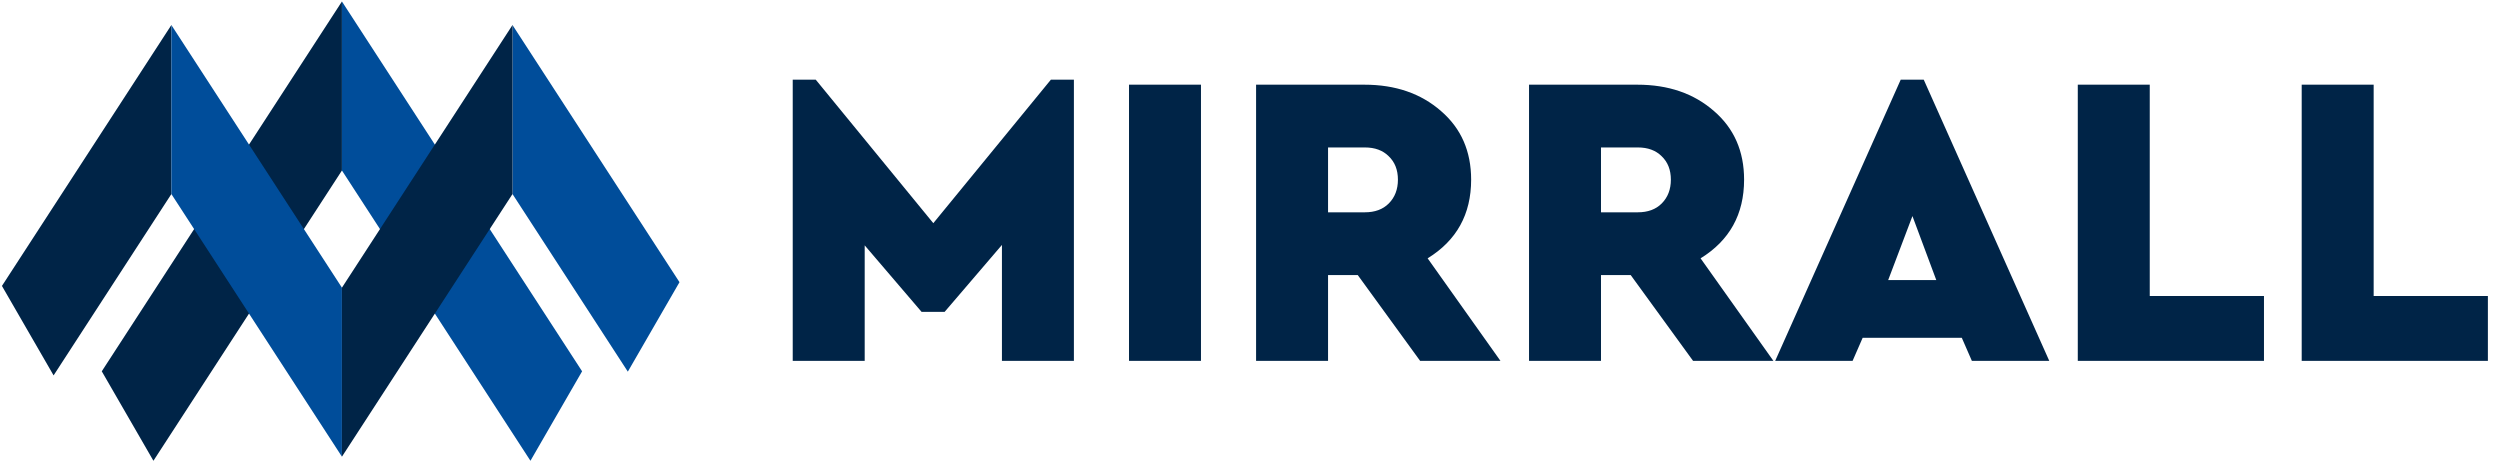 <svg width="1195" height="221" viewBox="0 0 1195 221" fill="none" xmlns="http://www.w3.org/2000/svg">
<path fill-rule="evenodd" clip-rule="evenodd" d="M244.972 11.963V92.75L300.104 177.647L324.795 134.881L244.972 11.963Z" fill="#004D9A"/>
<path fill-rule="evenodd" clip-rule="evenodd" d="M81.918 11.963V92.75L25.617 179.445L0.926 136.679L81.918 11.963Z" fill="#002447"/>
<path fill-rule="evenodd" clip-rule="evenodd" d="M163.445 0.711V81.498L73.337 220.252L48.646 177.486L163.445 0.711Z" fill="#002447"/>
<path fill-rule="evenodd" clip-rule="evenodd" d="M163.445 0.711V81.498L253.553 220.252L278.244 177.486L163.445 0.711Z" fill="#004D9A"/>
<path fill-rule="evenodd" clip-rule="evenodd" d="M81.917 11.963V92.75L163.444 218.291V137.504L81.917 11.963Z" fill="#004D9A"/>
<path fill-rule="evenodd" clip-rule="evenodd" d="M244.972 11.963V92.75L163.445 218.291V137.504L244.972 11.963Z" fill="#002447"/>
<path d="M502.324 38.081H513.324V172.481H478.924V117.081L451.524 149.081H440.524L413.324 117.281V172.481H378.924V38.081H389.924L446.124 106.681L502.324 38.081ZM539.666 172.481V40.481H574.066V172.481H539.666ZM717.208 172.481H678.808L649.008 131.481H634.808V172.481H600.408V40.481H652.208C667.008 40.481 679.208 44.681 688.808 53.081C698.408 61.348 703.208 72.281 703.208 85.881C703.208 102.415 696.275 114.948 682.408 123.481L717.208 172.481ZM634.808 70.481V101.481H652.408C657.208 101.481 661.008 100.081 663.808 97.281C666.742 94.348 668.208 90.548 668.208 85.881C668.208 81.215 666.742 77.481 663.808 74.681C661.008 71.881 657.208 70.481 652.408 70.481H634.808ZM847.677 172.481H809.277L779.477 131.481H765.277V172.481H730.877V40.481H782.677C797.477 40.481 809.677 44.681 819.277 53.081C828.877 61.348 833.677 72.281 833.677 85.881C833.677 102.415 826.744 114.948 812.877 123.481L847.677 172.481ZM765.277 70.481V101.481H782.877C787.677 101.481 791.477 100.081 794.277 97.281C797.21 94.348 798.677 90.548 798.677 85.881C798.677 81.215 797.21 77.481 794.277 74.681C791.477 71.881 787.677 70.481 782.877 70.481H765.277ZM942.546 172.481L937.746 161.481H890.346L885.546 172.481H848.546L908.546 38.081H919.546L979.546 172.481H942.546ZM925.546 133.881L914.146 103.281L902.546 133.881H925.546ZM993.182 172.481V40.481H1027.58V141.481H1082.18V172.481H993.182ZM1100.21 172.481V40.481H1134.61V141.481H1189.21V172.481H1100.21Z" fill="#002447"/>
</svg>
